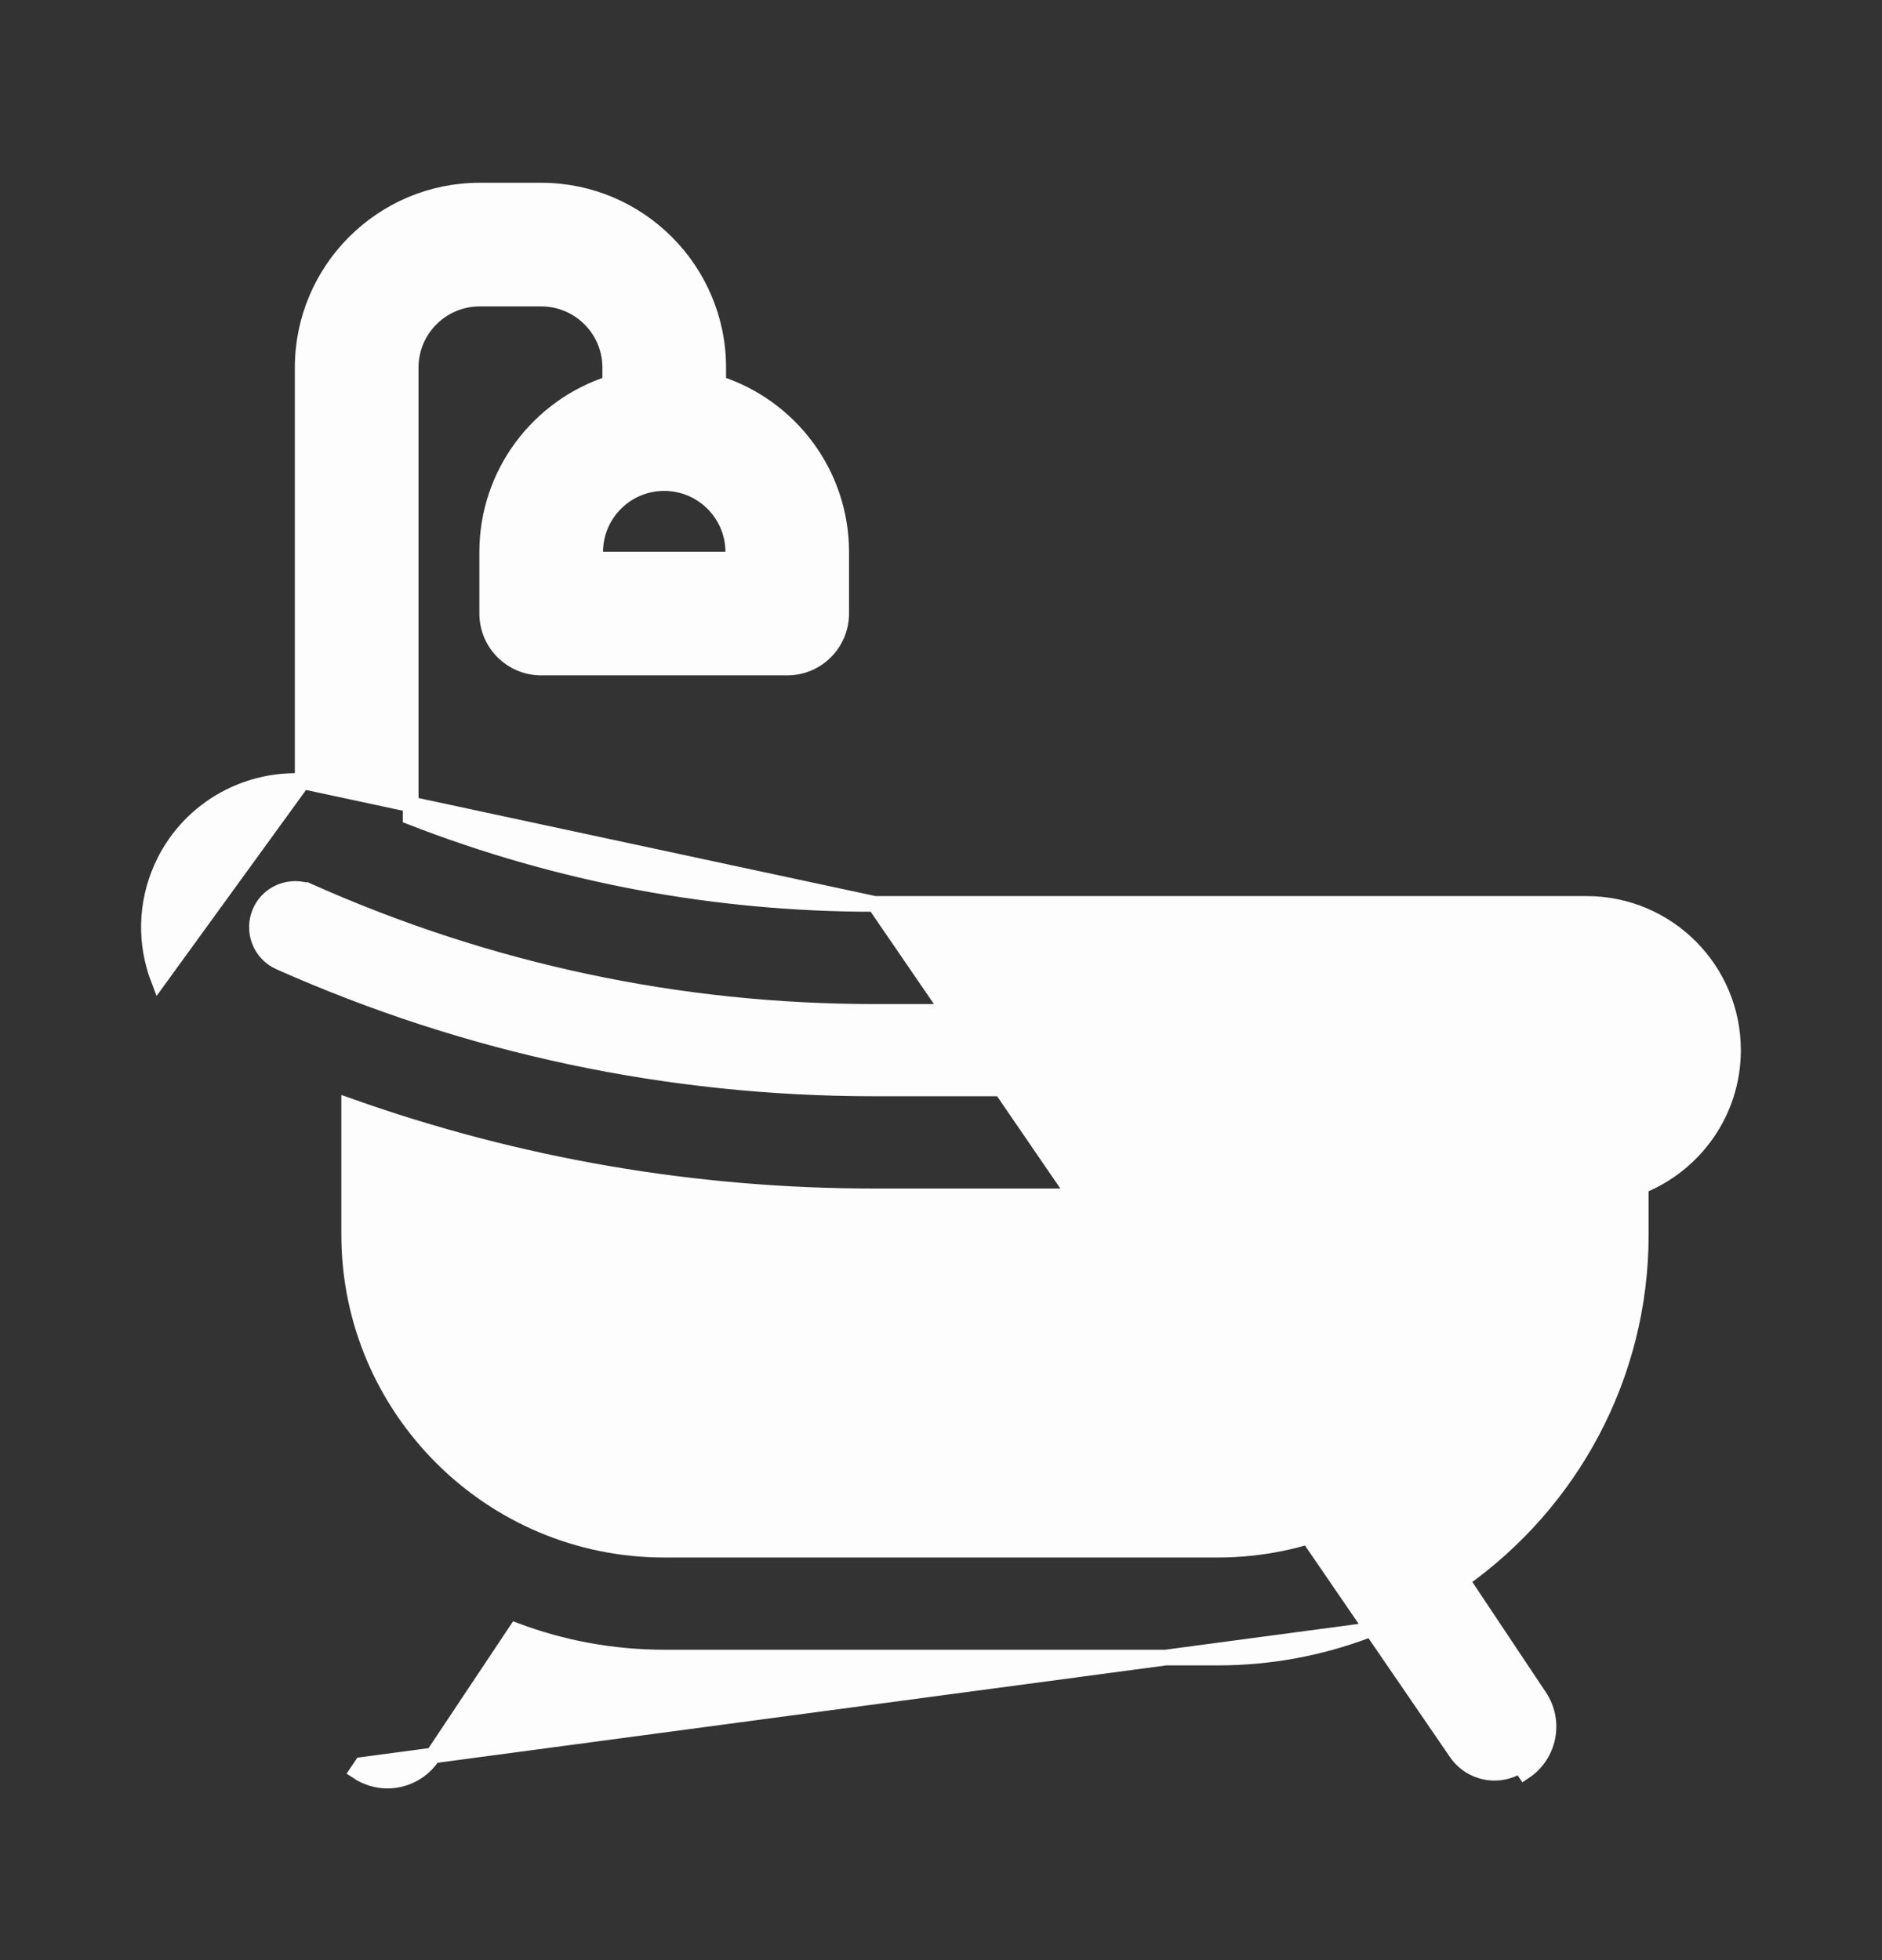 <svg width="24" height="25" viewBox="0 0 24 25" fill="none" xmlns="http://www.w3.org/2000/svg">
<rect x="0" y="0" width="24" height="25" fill="#333333" stroke="none"/>
<path d="M3.963 11.379C6.242 12.392 8.662 12.906 11.156 12.906H20.235C20.504 12.906 20.724 13.125 20.724 13.394C20.724 13.663 20.504 13.882 20.235 13.882H11.156C8.524 13.882 5.971 13.34 3.566 12.271L3.566 12.271C3.32 12.162 3.209 11.873 3.319 11.627L3.319 11.627C3.399 11.446 3.578 11.338 3.766 11.338C3.832 11.338 3.899 11.351 3.963 11.379ZM3.963 11.379L4.004 11.288L3.963 11.379C3.963 11.379 3.963 11.379 3.963 11.379ZM11.156 11.529H20.235C21.264 11.529 22.1 12.366 22.1 13.394C22.1 14.18 21.612 14.852 20.924 15.127V15.747C20.924 17.564 20.02 19.174 18.639 20.152L19.631 21.64C19.842 21.956 19.757 22.383 19.441 22.594C19.441 22.594 19.441 22.594 19.441 22.594L19.385 22.511C19.285 22.578 19.171 22.61 19.059 22.61C18.869 22.61 18.683 22.518 18.569 22.348L11.156 11.529ZM11.156 11.529C9.115 11.529 7.128 11.156 5.237 10.419V4.688C5.237 4.203 5.632 3.808 6.117 3.808H6.902C7.387 3.808 7.782 4.203 7.782 4.688V4.892C6.873 5.184 6.213 6.036 6.213 7.041V7.825C6.213 8.205 6.522 8.514 6.902 8.514H10.039C10.419 8.514 10.727 8.205 10.727 7.825V7.041C10.727 6.036 10.067 5.184 9.159 4.892V4.688C9.159 3.444 8.146 2.431 6.902 2.431H6.117C4.873 2.431 3.86 3.444 3.86 4.688V9.964M11.156 11.529L3.86 9.964M3.86 9.964C3.113 9.926 2.383 10.344 2.061 11.068C1.858 11.523 1.846 12.03 2.024 12.495L3.86 9.964ZM15.529 21.141C16.193 21.141 16.829 21.02 17.417 20.8L4.615 22.511L4.559 22.594C4.677 22.672 4.809 22.71 4.941 22.71C5.163 22.71 5.381 22.602 5.514 22.403L6.582 20.8C7.17 21.02 7.807 21.141 8.47 21.141H15.529ZM8.47 6.161C8.956 6.161 9.351 6.556 9.351 7.041V7.137H7.59V7.041C7.59 6.556 7.985 6.161 8.47 6.161ZM19.547 15.747C19.547 17.962 17.745 19.765 15.529 19.765H8.47C6.255 19.765 4.453 17.962 4.453 15.747V14.107C6.604 14.871 8.852 15.259 11.156 15.259H19.547V15.747Z" fill="#FDFDFD" stroke="#FDFDFD" stroke-width="0.2"/>
</svg>
